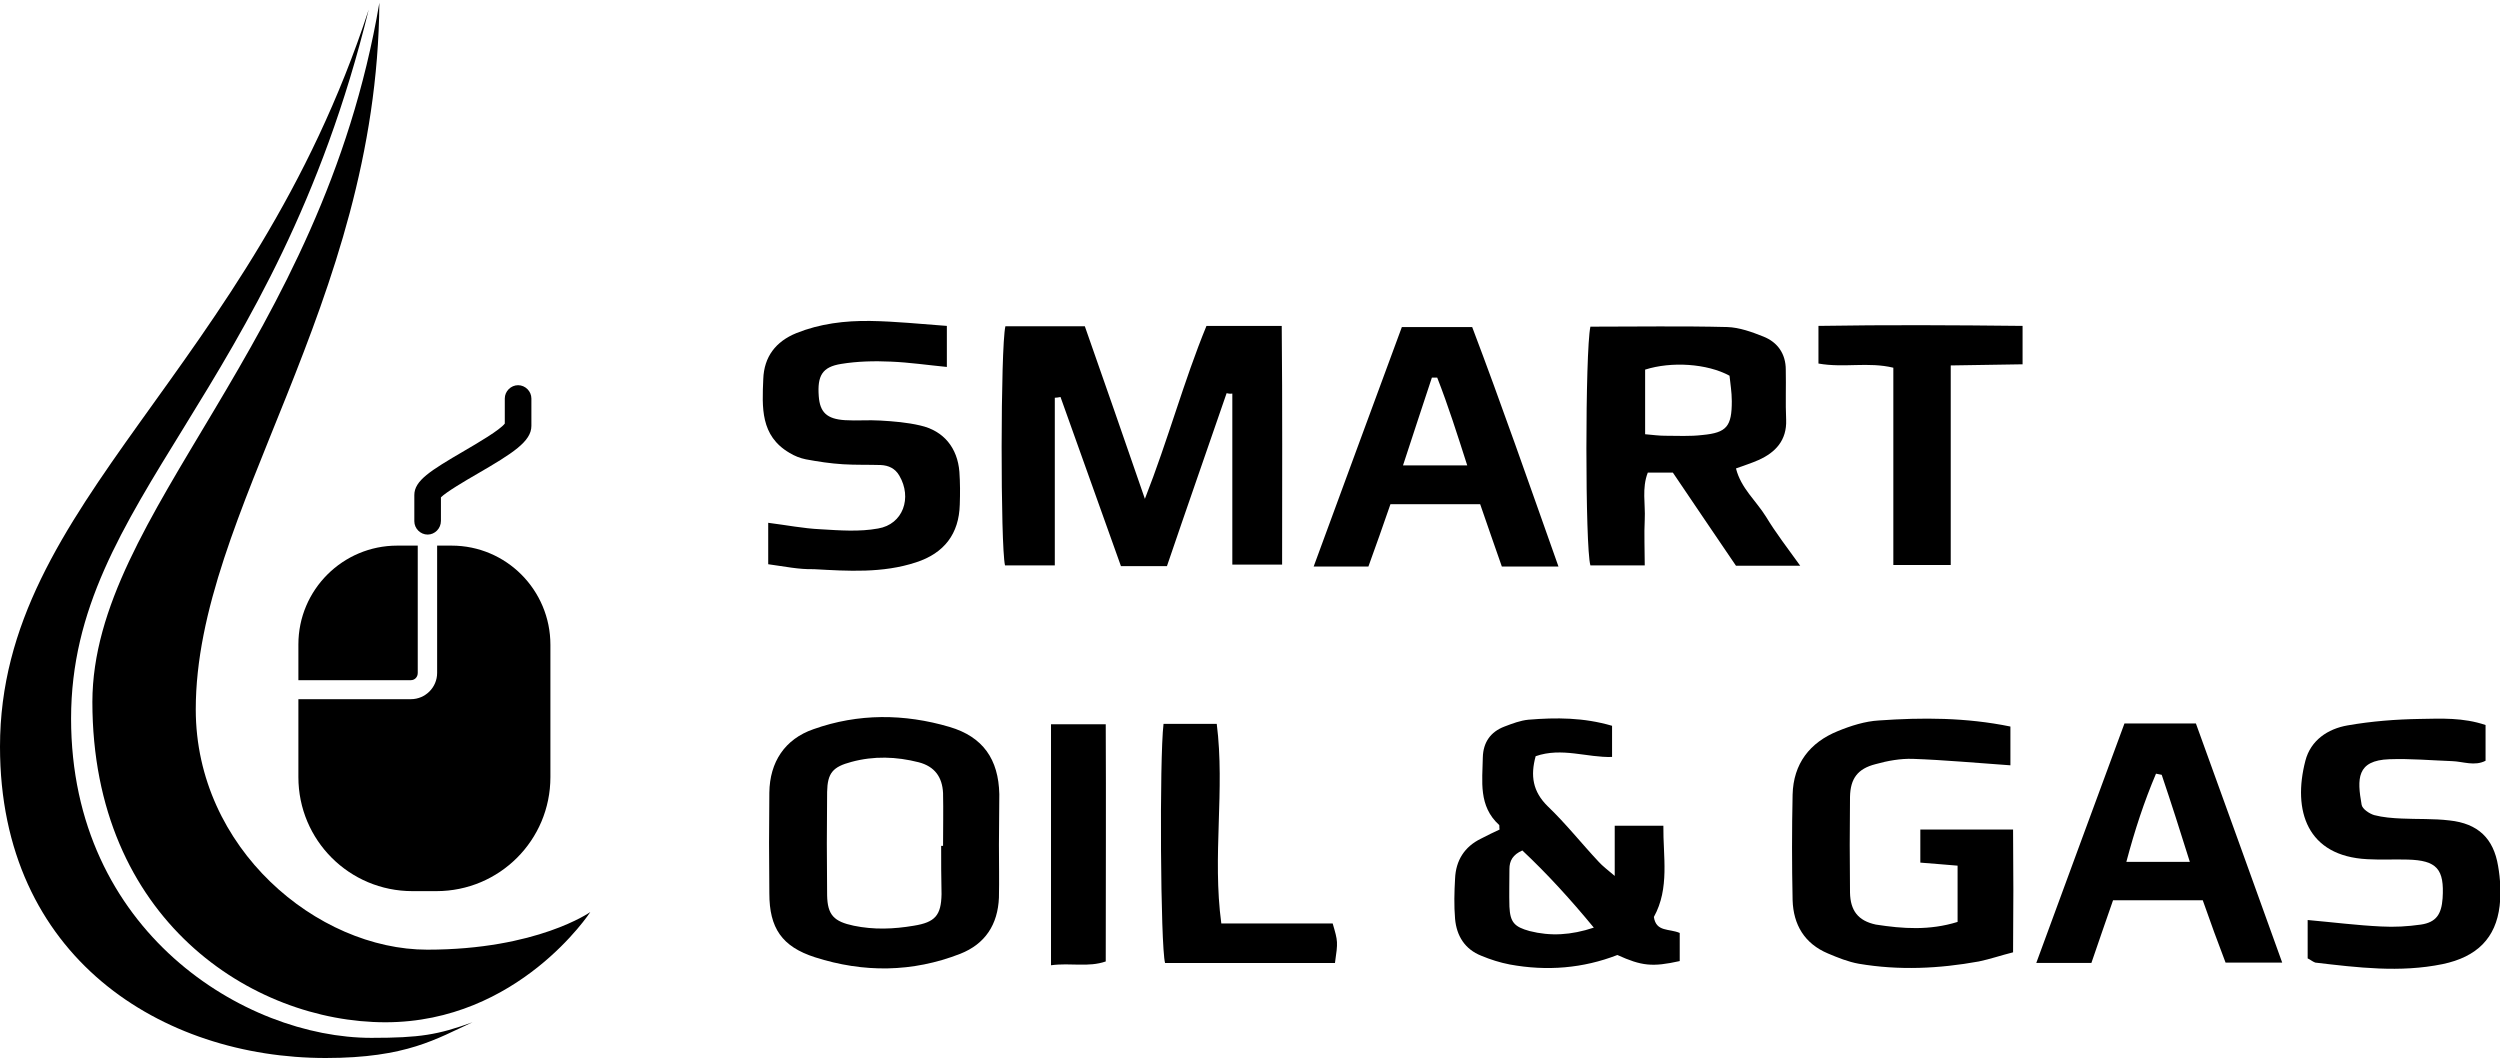 <?xml version="1.0" encoding="UTF-8"?> <svg xmlns="http://www.w3.org/2000/svg" width="296" height="126" viewBox="0 0 296 126" fill="none"><g clip-path="url(#clip0_9295_58642)"><path d="M48.651 80.532H35.329V76.302C35.329 69.821 40.595 64.601 47.031 64.601H49.461V79.677C49.461 80.172 49.101 80.532 48.651 80.532Z" fill="black"></path><path d="M65.168 76.347V92.009C65.168 99.48 59.137 105.51 51.666 105.51H48.831C41.36 105.51 35.329 99.48 35.329 92.009V82.783H48.651C50.361 82.783 51.756 81.388 51.756 79.677V64.601H53.466C59.947 64.601 65.168 69.866 65.168 76.347Z" fill="black"></path><path d="M50.631 63.294C49.776 63.294 49.056 62.574 49.056 61.719V58.614C49.056 56.904 50.946 55.734 54.951 53.393C56.572 52.448 59.182 50.918 59.767 50.153V47.183C59.767 46.328 60.487 45.607 61.342 45.607C62.197 45.607 62.917 46.328 62.917 47.183V50.423C62.917 52.268 60.712 53.663 56.526 56.094C55.041 56.949 52.836 58.254 52.206 58.884V61.674C52.206 62.574 51.486 63.294 50.631 63.294Z" fill="black"></path><path d="M44.916 0.333C44.645 36.112 23.178 60.64 23.178 83.998C23.178 100.47 37.58 112.441 50.586 112.441C63.593 112.441 69.894 107.986 69.894 107.986C69.894 107.986 61.388 121.037 45.636 121.037C29.884 121.037 10.937 108.886 10.937 83.098C10.982 60.685 38.03 40.973 44.916 0.333Z" fill="black"></path><path d="M55.942 121.037C51.846 122.522 49.731 122.882 43.97 122.882C29.028 122.882 8.416 110.325 8.416 85.078C8.416 59.154 32.494 46.733 43.655 1.143C29.613 44.168 0 59.334 0 88.408C0 113.386 19.217 125.267 38.57 125.267C48.156 125.267 51.711 122.972 55.942 121.037Z" fill="black"></path><path d="M145.231 46.553C142.891 53.349 140.506 60.145 138.166 67.03C136.32 67.03 134.655 67.03 132.72 67.03C130.335 60.37 127.949 53.709 125.564 47.003C125.339 47.048 125.114 47.093 124.889 47.093C124.889 53.664 124.889 60.234 124.889 66.94C122.684 66.94 120.839 66.94 118.993 66.94C118.453 64.645 118.453 41.197 119.038 38.632C122.054 38.632 125.069 38.632 128.444 38.632C130.74 45.158 133.035 51.773 135.555 59.064C138.346 51.953 140.146 45.158 142.846 38.587C145.772 38.587 148.607 38.587 151.757 38.587C151.847 47.993 151.802 57.309 151.802 66.85C149.822 66.85 148.022 66.85 145.907 66.85C145.907 60.054 145.907 53.304 145.907 46.598C145.636 46.643 145.411 46.598 145.231 46.553Z" fill="black"></path><path d="M118.274 100.019C118.274 102.089 118.319 104.204 118.274 106.275C118.139 109.47 116.653 111.765 113.683 112.935C108.012 115.141 102.252 115.186 96.491 113.34C92.576 112.08 91.09 109.875 91.09 105.78C91.045 101.819 91.045 97.814 91.09 93.853C91.135 90.208 92.936 87.507 96.311 86.337C101.622 84.447 107.067 84.492 112.423 86.067C116.383 87.237 118.229 89.893 118.319 94.033C118.319 96.013 118.274 97.994 118.274 100.019ZM111.433 100.154C111.523 100.154 111.568 100.154 111.658 100.154C111.658 98.084 111.703 95.968 111.658 93.898C111.568 92.008 110.668 90.748 108.777 90.253C106.122 89.578 103.467 89.488 100.812 90.208C98.606 90.793 97.976 91.513 97.931 93.763C97.886 97.859 97.886 101.909 97.931 106.005C97.976 108.345 98.741 109.11 101.082 109.605C103.467 110.1 105.807 110.01 108.192 109.605C110.713 109.2 111.433 108.39 111.478 105.87C111.433 103.934 111.433 102.044 111.433 100.154Z" fill="black"></path><path d="M188.303 38.677C193.838 38.677 199.194 38.587 204.505 38.722C205.945 38.767 207.43 39.307 208.78 39.847C210.49 40.522 211.435 41.917 211.435 43.763C211.48 45.743 211.39 47.723 211.48 49.703C211.57 52.133 210.22 53.574 208.195 54.474C207.385 54.834 206.53 55.104 205.54 55.464C206.125 57.804 207.925 59.289 209.095 61.179C210.265 63.115 211.66 64.915 213.146 66.985C210.49 66.985 208.15 66.985 205.54 66.985C203.109 63.43 200.634 59.739 198.069 55.959C197.124 55.959 196.179 55.959 195.098 55.959C194.378 57.804 194.828 59.694 194.738 61.495C194.648 63.25 194.738 65.005 194.738 66.94C192.398 66.94 190.328 66.94 188.303 66.94C187.673 64.87 187.673 41.602 188.303 38.677ZM194.783 51.413C195.774 51.503 196.449 51.593 197.124 51.593C198.609 51.593 200.094 51.683 201.579 51.503C204.46 51.233 205.045 50.468 205.045 47.498C205.045 46.418 204.865 45.383 204.775 44.483C202.119 43.042 197.889 42.772 194.783 43.763C194.783 46.193 194.783 48.668 194.783 51.413Z" fill="black"></path><path d="M231.778 109.155C231.778 106.86 231.778 104.79 231.778 102.494C230.292 102.359 228.942 102.269 227.367 102.134C227.367 100.829 227.367 99.614 227.367 98.219C230.967 98.219 234.478 98.219 238.348 98.219C238.393 103.034 238.393 107.76 238.348 112.755C236.908 113.116 235.603 113.566 234.298 113.836C229.572 114.691 224.847 114.916 220.076 114.106C218.816 113.881 217.601 113.386 216.431 112.891C213.64 111.72 212.335 109.47 212.245 106.59C212.155 102.404 212.155 98.219 212.245 94.078C212.335 90.433 214.27 87.913 217.601 86.562C219.131 85.932 220.841 85.392 222.461 85.302C227.592 84.942 232.768 84.942 238.033 86.022C238.033 87.597 238.033 89.128 238.033 90.613C234.118 90.343 230.292 89.983 226.467 89.848C225.027 89.803 223.497 90.073 222.056 90.478C219.941 91.018 219.086 92.188 219.041 94.348C218.996 98.129 218.996 101.909 219.041 105.69C219.086 107.805 219.986 109.02 222.101 109.47C225.297 109.965 228.447 110.19 231.778 109.155Z" fill="black"></path><path d="M198.879 110.461C198.879 111.676 198.879 112.756 198.879 113.791C195.638 114.512 194.378 114.377 191.498 113.071C187.447 114.647 183.172 115.007 178.761 114.196C177.591 113.971 176.466 113.611 175.386 113.161C173.451 112.396 172.461 110.821 172.281 108.796C172.146 107.221 172.191 105.6 172.281 104.025C172.371 101.865 173.406 100.245 175.341 99.3C176.106 98.895 176.871 98.535 177.546 98.22C177.501 97.86 177.546 97.725 177.501 97.68C175.026 95.429 175.521 92.504 175.566 89.669C175.611 87.913 176.466 86.653 178.131 86.023C179.076 85.663 180.021 85.303 180.967 85.213C184.252 84.943 187.492 84.943 190.868 85.933C190.868 87.103 190.868 88.228 190.868 89.624C187.897 89.714 184.927 88.453 181.822 89.534C181.192 91.829 181.462 93.719 183.262 95.474C185.422 97.544 187.267 99.885 189.293 102.045C189.743 102.54 190.283 102.945 191.183 103.71C191.183 101.505 191.183 99.75 191.183 97.77C193.163 97.77 194.873 97.77 196.943 97.77C196.898 101.415 197.709 105.15 195.818 108.571C196.088 110.371 197.619 109.921 198.879 110.461ZM188.707 109.831C185.962 106.501 183.217 103.485 180.246 100.695C179.121 101.19 178.716 101.91 178.716 102.9C178.716 104.385 178.671 105.871 178.716 107.356C178.806 109.201 179.301 109.741 181.102 110.236C183.577 110.866 186.007 110.731 188.707 109.831Z" fill="black"></path><path d="M273.227 113.476C273.227 112.036 273.227 110.595 273.227 108.93C276.243 109.2 279.078 109.56 281.913 109.695C283.489 109.785 285.064 109.695 286.639 109.47C288.439 109.2 289.069 108.255 289.204 106.365C289.429 102.899 288.529 101.864 285.064 101.774C283.489 101.729 281.868 101.819 280.293 101.729C273.137 101.369 271.427 95.969 272.957 90.073C273.587 87.643 275.613 86.293 277.953 85.887C280.788 85.392 283.669 85.167 286.504 85.122C289.069 85.077 291.635 84.942 294.29 85.842C294.29 87.238 294.29 88.588 294.29 90.073C292.985 90.748 291.635 90.163 290.329 90.118C287.854 90.028 285.379 89.803 282.904 89.893C278.988 90.028 279.078 92.233 279.618 95.293C279.708 95.789 280.518 96.329 281.103 96.509C282.138 96.779 283.264 96.869 284.344 96.914C286.234 97.004 288.124 96.914 290.014 97.139C293.39 97.499 295.235 99.254 295.775 102.539C296.045 104.07 296.135 105.735 295.955 107.265C295.505 111.045 293.3 113.296 289.204 114.151C284.164 115.186 279.123 114.556 274.127 113.971C273.767 113.836 273.542 113.611 273.227 113.476Z" fill="black"></path><path d="M90.956 66.805C90.956 65.14 90.956 63.655 90.956 61.9C93.116 62.17 95.141 62.575 97.166 62.665C99.417 62.8 101.757 62.98 103.962 62.575C106.933 62.08 108.013 58.929 106.482 56.319C105.987 55.464 105.222 55.104 104.277 55.059C102.792 55.014 101.307 55.059 99.822 54.969C98.337 54.879 96.851 54.654 95.411 54.384C94.736 54.249 94.061 53.979 93.476 53.619C90.01 51.593 90.236 48.218 90.371 44.888C90.461 42.232 91.856 40.432 94.286 39.442C97.076 38.317 100.047 37.957 103.062 38.002C106.032 38.047 109.003 38.362 112.108 38.587C112.108 40.252 112.108 41.782 112.108 43.447C109.813 43.222 107.653 42.907 105.492 42.817C103.512 42.727 101.532 42.772 99.597 43.087C97.346 43.447 96.761 44.483 96.941 46.913C97.076 48.803 97.886 49.613 100.047 49.748C101.442 49.838 102.837 49.703 104.232 49.793C105.807 49.883 107.428 50.018 108.958 50.378C111.748 51.008 113.368 53.033 113.593 55.869C113.683 57.174 113.683 58.434 113.638 59.739C113.548 63.205 111.793 65.5 108.463 66.58C104.502 67.885 100.407 67.615 96.356 67.39C94.601 67.435 92.936 67.075 90.956 66.805Z" fill="black"></path><path d="M260.806 106.59C257.071 106.59 253.695 106.59 250.185 106.59C249.33 109.065 248.475 111.495 247.62 114.015C245.549 114.015 243.524 114.015 241.094 114.015C244.604 104.429 248.07 95.068 251.535 85.662C254.325 85.662 256.981 85.662 259.996 85.662C263.371 94.978 266.747 104.339 270.212 113.97C267.872 113.97 265.847 113.97 263.506 113.97C262.606 111.63 261.706 109.155 260.806 106.59ZM255.946 91.738C255.72 91.693 255.495 91.648 255.27 91.603C253.875 94.888 252.75 98.309 251.76 102.044C254.415 102.044 256.711 102.044 259.276 102.044C258.151 98.444 257.071 95.068 255.946 91.738Z" fill="black"></path><path d="M184.522 67.075C182.092 67.075 180.067 67.075 177.817 67.075C176.962 64.6 176.106 62.215 175.251 59.694C171.696 59.694 168.231 59.694 164.63 59.694C163.775 62.169 162.92 64.6 162.02 67.075C159.905 67.075 157.879 67.075 155.539 67.075C159.049 57.489 162.515 48.128 165.98 38.722C168.771 38.722 171.336 38.722 174.306 38.722C177.772 47.858 181.057 57.309 184.522 67.075ZM173.721 55.104C172.551 51.458 171.471 48.038 170.166 44.707C169.941 44.707 169.761 44.707 169.536 44.707C168.411 48.128 167.285 51.503 166.115 55.104C168.861 55.104 171.201 55.104 173.721 55.104Z" fill="black"></path><path d="M215.305 43.043C215.305 41.468 215.305 40.207 215.305 38.587C223.361 38.452 231.327 38.497 239.473 38.587C239.473 40.162 239.473 41.513 239.473 43.133C236.682 43.178 233.937 43.223 230.967 43.268C230.967 51.279 230.967 59.02 230.967 66.895C228.626 66.895 226.511 66.895 224.171 66.895C224.171 59.065 224.171 51.369 224.171 43.538C221.2 42.818 218.32 43.583 215.305 43.043Z" fill="black"></path><path d="M144.603 109.336C149.013 109.336 153.469 109.336 157.789 109.336C158.42 111.496 158.42 111.496 158.06 114.016C151.354 114.016 144.648 114.016 137.942 114.016C137.402 111.991 137.267 89.849 137.762 85.708C139.742 85.708 141.768 85.708 144.063 85.708C145.053 93.539 143.523 101.325 144.603 109.336Z" fill="black"></path><path d="M124.439 114.286C124.439 104.565 124.439 95.294 124.439 85.753C126.555 85.753 128.58 85.753 130.92 85.753C130.965 95.159 130.92 104.43 130.92 113.836C128.85 114.556 126.78 113.971 124.439 114.286Z" fill="black"></path></g><defs><clipPath id="clip0_9295_58642"><rect width="296" height="124.935" fill="white" transform="translate(0 0.333)"></rect></clipPath></defs></svg> 